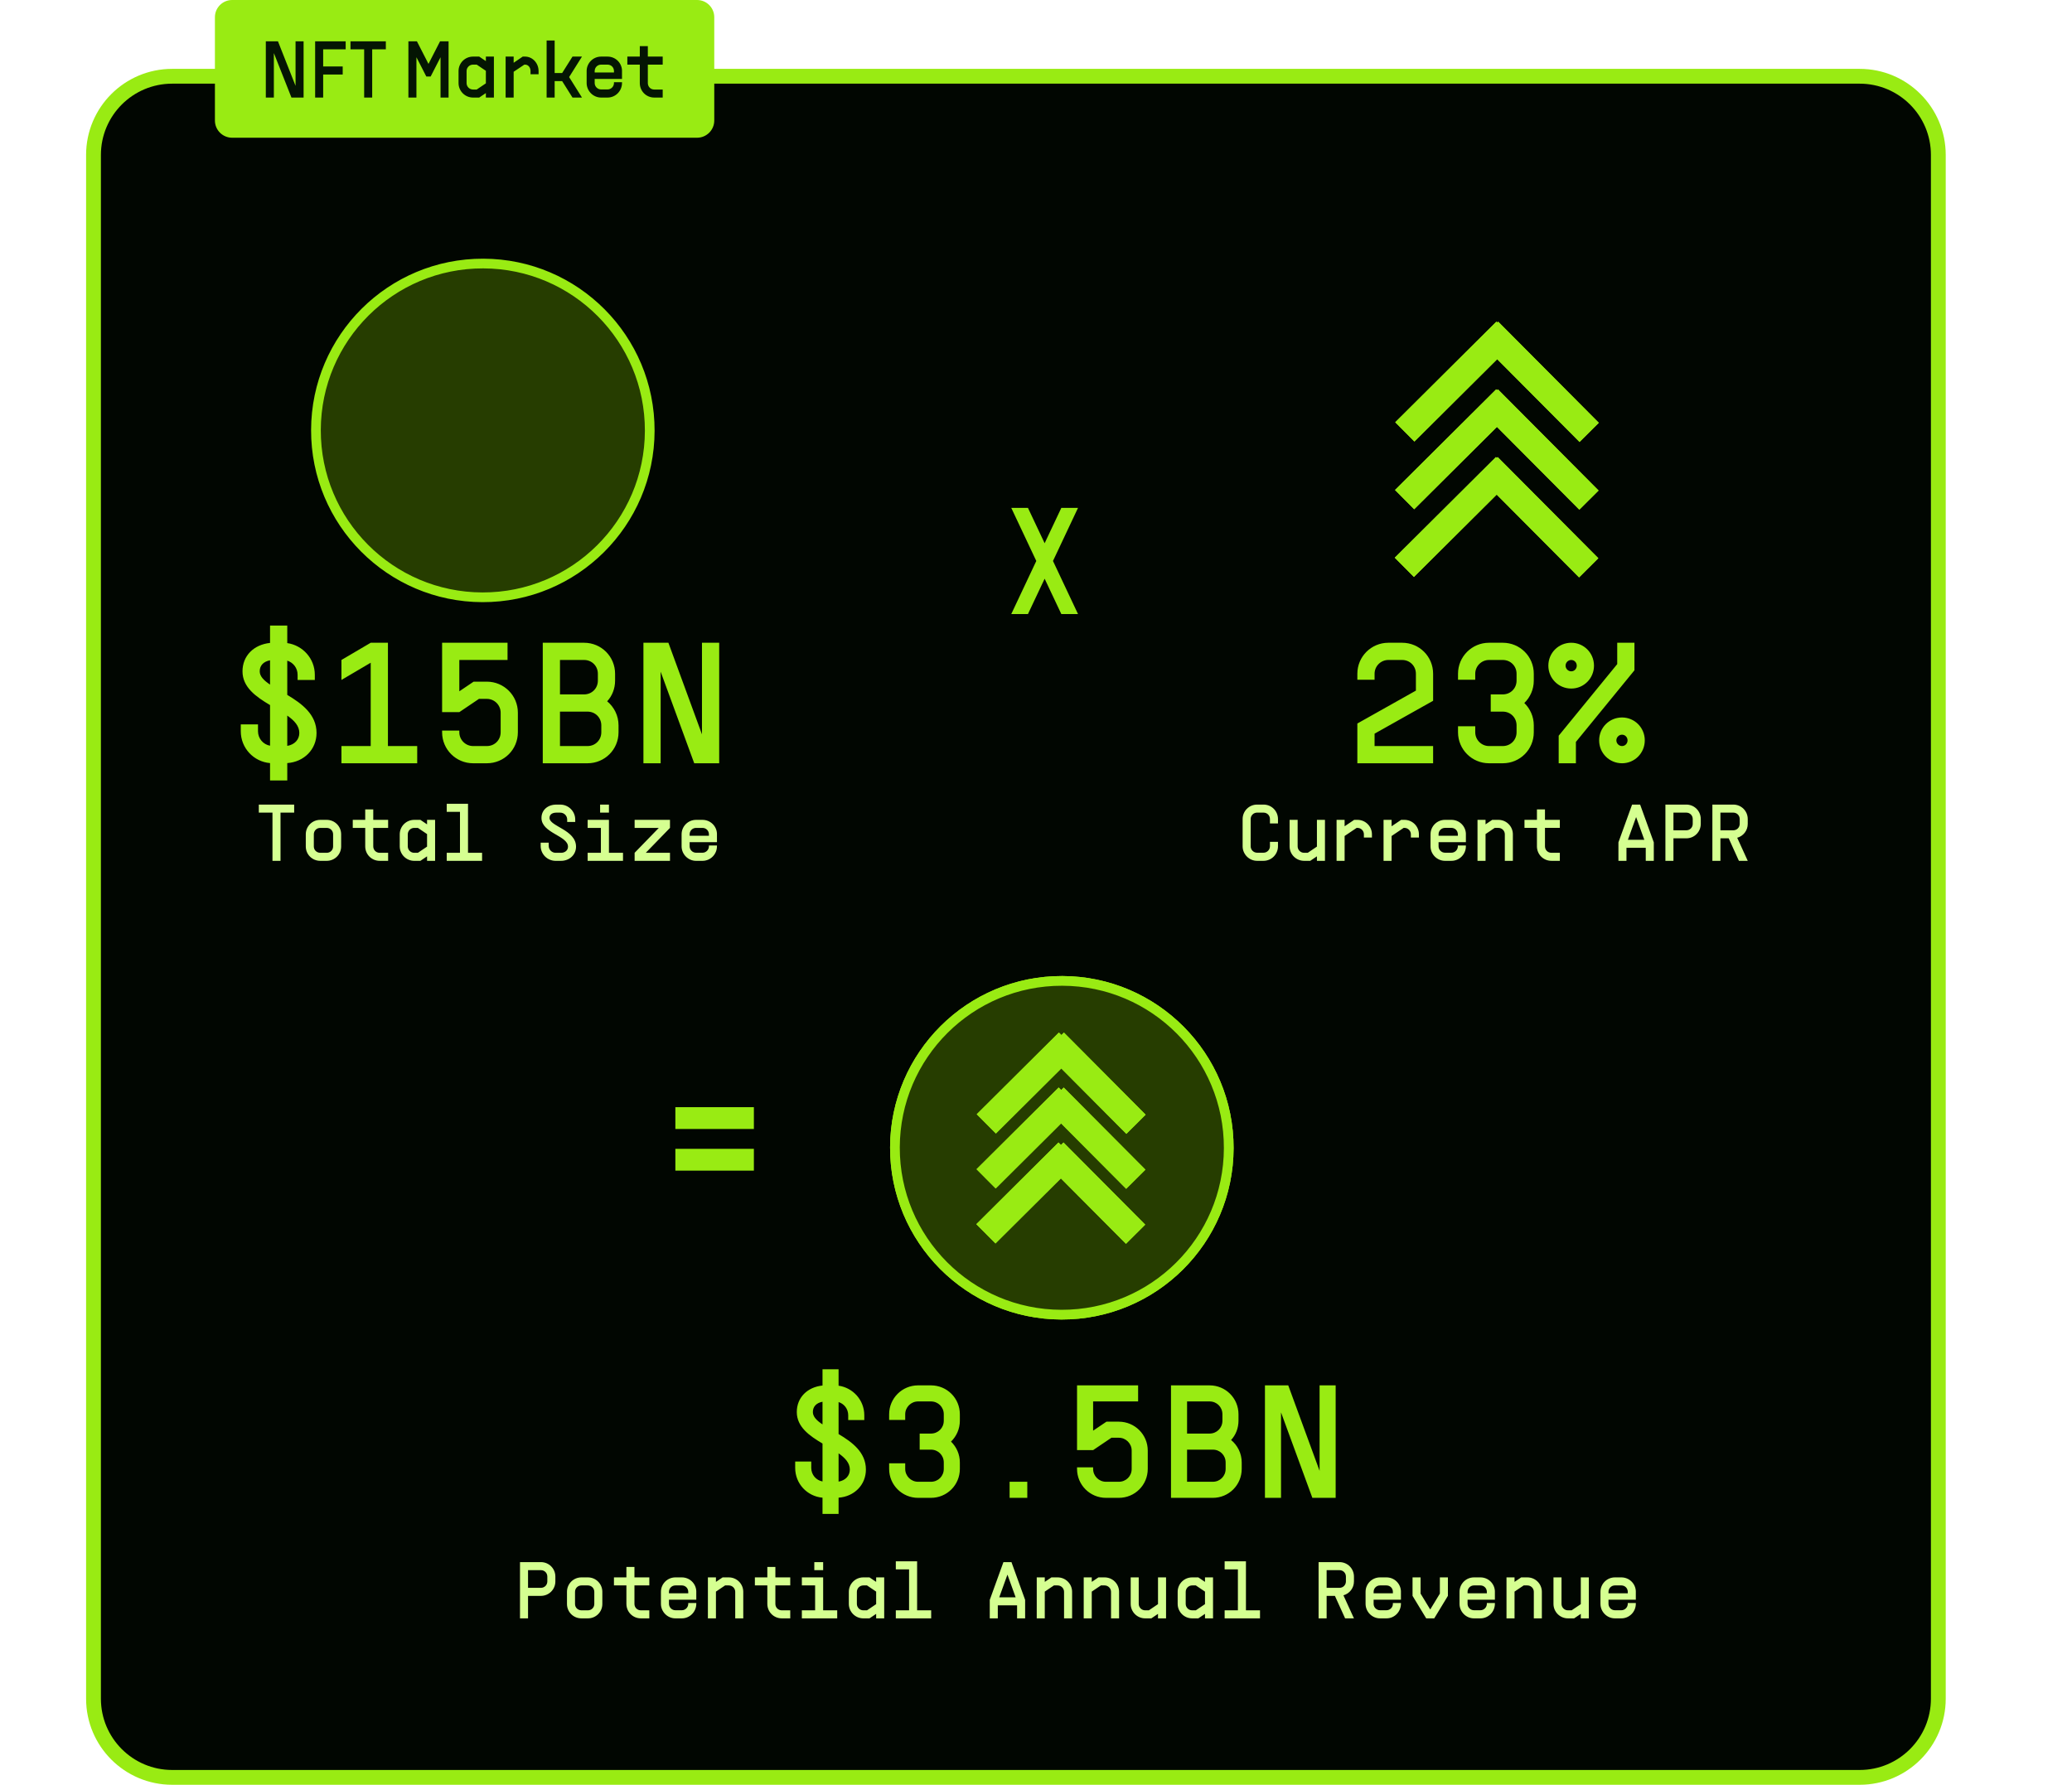 <svg width="361" height="311" viewBox="0 0 361 311" fill="none" xmlns="http://www.w3.org/2000/svg">
<path d="M324 13.289H30C22.428 13.289 16.29 19.427 16.29 26.999V295.999C16.29 303.571 22.428 309.709 30 309.709H324C331.572 309.709 337.71 303.571 337.71 295.999V26.999C337.71 19.427 331.572 13.289 324 13.289Z" fill="#010601" stroke="#99EB13" stroke-width="2.58"/>
<path d="M176.19 107L180.551 97.749L176.19 88.498H179.098L182.005 94.657L184.913 88.498H187.82L183.459 97.749L187.82 107H184.913L182.005 100.841L179.098 107H176.19Z" fill="#99EB13"/>
<path d="M117.667 192.926H131.347V196.726H117.667V192.926ZM117.667 203.984V200.184H131.347V203.984H117.667Z" fill="#99EB13"/>
<g filter="url(#filter0_f_25164_60482)">
<path d="M184.923 229.924C201.45 229.966 214.881 216.603 214.923 200.076C214.966 183.55 201.602 170.118 185.076 170.076C168.55 170.034 155.118 183.397 155.076 199.924C155.034 216.45 168.397 229.882 184.923 229.924Z" fill="#263D00"/>
<path d="M184.926 229.079C200.986 229.12 214.038 216.134 214.079 200.074C214.12 184.015 201.134 170.963 185.075 170.922C169.015 170.881 155.963 183.867 155.922 199.926C155.881 215.986 168.867 229.038 184.926 229.079Z" stroke="#99EB13" stroke-width="1.691"/>
</g>
<path d="M184.926 229.079C200.986 229.12 214.038 216.134 214.079 200.074C214.12 184.015 201.134 170.963 185.075 170.922C169.015 170.881 155.963 183.867 155.922 199.926C155.881 215.986 168.867 229.038 184.926 229.079Z" fill="#263D00" stroke="#99EB13" stroke-width="1.691"/>
<g filter="url(#filter1_f_25164_60482)">
<path fill-rule="evenodd" clip-rule="evenodd" d="M184.924 180.361L185.363 179.924L199.602 194.236L196.246 197.575L184.907 186.178L173.512 197.515L170.174 194.159L184.485 179.92L184.924 180.361Z" fill="#99EB13"/>
</g>
<g filter="url(#filter2_f_25164_60482)">
<path fill-rule="evenodd" clip-rule="evenodd" d="M184.889 189.939L185.327 189.502L199.567 203.814L196.211 207.153L184.872 195.756L173.477 207.093L170.138 203.737L184.45 189.498L184.889 189.939Z" fill="#99EB13"/>
</g>
<g filter="url(#filter3_f_25164_60482)">
<path fill-rule="evenodd" clip-rule="evenodd" d="M184.852 199.519L185.291 199.082L199.53 213.394L196.175 216.733L184.836 205.336L173.441 216.673L170.102 213.317L184.414 199.078L184.852 199.519Z" fill="#99EB13"/>
</g>
<path fill-rule="evenodd" clip-rule="evenodd" d="M184.924 180.361L185.363 179.924L199.602 194.236L196.246 197.575L184.907 186.178L173.512 197.515L170.174 194.159L184.485 179.92L184.924 180.361Z" fill="#99EB13"/>
<path fill-rule="evenodd" clip-rule="evenodd" d="M184.889 189.939L185.327 189.502L199.567 203.814L196.211 207.153L184.872 195.756L173.477 207.093L170.138 203.737L184.45 189.498L184.889 189.939Z" fill="#99EB13"/>
<path fill-rule="evenodd" clip-rule="evenodd" d="M184.852 199.519L185.291 199.082L199.53 213.394L196.175 216.733L184.836 205.336L173.441 216.673L170.102 213.317L184.414 199.078L184.852 199.519Z" fill="#99EB13"/>
<g filter="url(#filter4_f_25164_60482)">
<path fill-rule="evenodd" clip-rule="evenodd" d="M260.852 62.589L246.43 76.938L243.091 73.582L260.718 56.045L260.87 56.198L261.021 56.048L278.559 73.675L275.203 77.013L260.852 62.589Z" fill="#99EB13"/>
</g>
<g filter="url(#filter5_f_25164_60482)">
<path fill-rule="evenodd" clip-rule="evenodd" d="M260.812 74.388L246.39 88.737L243.051 85.381L260.678 67.844L260.83 67.997L260.981 67.847L278.519 85.474L275.163 88.812L260.812 74.388Z" fill="#99EB13"/>
</g>
<g filter="url(#filter6_f_25164_60482)">
<path fill-rule="evenodd" clip-rule="evenodd" d="M260.768 86.187L246.346 100.536L243.007 97.18L260.634 79.643L260.786 79.796L260.937 79.645L278.475 97.272L275.119 100.611L260.768 86.187Z" fill="#99EB13"/>
</g>
<path fill-rule="evenodd" clip-rule="evenodd" d="M260.852 62.589L246.43 76.938L243.091 73.582L260.718 56.045L260.87 56.198L261.021 56.048L278.559 73.675L275.203 77.013L260.852 62.589Z" fill="#99EB13"/>
<path fill-rule="evenodd" clip-rule="evenodd" d="M260.812 74.388L246.39 88.737L243.051 85.381L260.678 67.844L260.83 67.997L260.981 67.847L278.519 85.474L275.163 88.812L260.812 74.388Z" fill="#99EB13"/>
<path fill-rule="evenodd" clip-rule="evenodd" d="M260.768 86.187L246.346 100.536L243.007 97.18L260.634 79.643L260.786 79.796L260.937 79.645L278.475 97.272L275.119 100.611L260.768 86.187Z" fill="#99EB13"/>
<path d="M84.049 104.079C100.109 104.12 113.161 91.134 113.202 75.074C113.243 59.015 100.257 45.963 84.198 45.922C68.138 45.881 55.086 58.867 55.045 74.926C55.004 90.986 67.99 104.038 84.049 104.079Z" fill="#263D00" stroke="#99EB13" stroke-width="1.691"/>
<path d="M143.304 238.6H146.104V241.456C148.624 241.82 150.584 243.976 150.584 246.608V247.448H147.784V246.608C147.784 245.516 147.084 244.62 146.104 244.312V249.884C148.456 251.284 150.864 253.048 150.864 256.072C150.864 258.732 148.848 260.776 146.104 260.972V263.8H143.304V260.972C140.644 260.748 138.544 258.536 138.544 255.792V254.672H141.344V255.792C141.344 256.968 142.184 257.948 143.304 258.144V251.536C141.036 250.192 138.824 248.652 138.824 246.048C138.824 243.528 140.644 241.708 143.304 241.428V238.6ZM141.624 246.048C141.624 246.86 142.296 247.532 143.304 248.204V244.256C142.24 244.452 141.624 245.096 141.624 246.048ZM146.104 258.172C147.28 257.976 148.064 257.164 148.064 256.072C148.064 254.924 147.252 254.056 146.104 253.244V258.172ZM167.233 247.56C167.233 248.988 166.645 250.276 165.693 251.2C166.645 252.124 167.233 253.412 167.233 254.84V255.96C167.233 258.76 164.993 261 162.193 261H159.953C157.181 261 154.913 258.76 154.913 255.96V254.98H157.713V255.96C157.713 257.192 158.721 258.2 159.953 258.2H162.193C163.453 258.2 164.433 257.22 164.433 255.96V254.84C164.433 253.58 163.453 252.6 162.193 252.6H160.233V249.8H162.193C163.453 249.8 164.433 248.82 164.433 247.56V246.44C164.433 245.18 163.453 244.2 162.193 244.2H159.953C158.721 244.2 157.713 245.208 157.713 246.44V247.42H154.913V246.44C154.913 243.64 157.181 241.4 159.953 241.4H162.193C164.993 241.4 167.233 243.64 167.233 246.44V247.56ZM175.902 258.2H178.982V261H175.902V258.2ZM187.651 252.684V241.4H198.291V244.2H190.451V249.296L192.775 247.728H194.931C197.703 247.728 199.971 249.968 199.971 252.768V255.96C199.971 258.76 197.731 261 194.931 261H192.691C189.919 261 187.651 258.76 187.651 255.96V255.68H190.451V255.96C190.451 257.192 191.459 258.2 192.691 258.2H194.931C196.191 258.2 197.171 257.22 197.171 255.96V252.768C197.171 251.536 196.163 250.528 194.931 250.528H193.643L190.451 252.684H187.651ZM215.78 247.56C215.78 248.848 215.304 250.052 214.492 250.92C215.612 251.844 216.34 253.244 216.34 254.84V255.96C216.34 258.76 214.1 261 211.3 261H204.02V241.4H210.74C213.54 241.4 215.78 243.64 215.78 246.44V247.56ZM206.82 258.2H211.3C212.56 258.2 213.54 257.22 213.54 255.96V254.84C213.54 253.58 212.56 252.6 211.3 252.6H206.82V258.2ZM206.82 249.8H210.74C212 249.8 212.98 248.82 212.98 247.56V246.44C212.98 245.18 212 244.2 210.74 244.2H206.82V249.8ZM229.909 241.4H232.709V261H228.649L223.189 246.104V261H220.389V241.4H224.449L229.909 256.296V241.4Z" fill="#99EB13"/>
<g clip-path="url(#clip0_25164_60482)">
<path d="M249.689 130V133H236.489V126.07L246.689 120.34V117.4C246.689 116.05 245.639 115 244.289 115H241.889C240.569 115 239.489 116.08 239.489 117.4V118.45H236.489V117.4C236.489 114.4 238.919 112 241.889 112H244.289C247.289 112 249.689 114.4 249.689 117.4V122.11L239.489 127.84V130H249.689ZM267.228 118.6C267.228 120.13 266.598 121.51 265.578 122.5C266.598 123.49 267.228 124.87 267.228 126.4V127.6C267.228 130.6 264.828 133 261.828 133H259.428C256.458 133 254.028 130.6 254.028 127.6V126.55H257.028V127.6C257.028 128.92 258.108 130 259.428 130H261.828C263.178 130 264.228 128.95 264.228 127.6V126.4C264.228 125.05 263.178 124 261.828 124H259.728V121H261.828C263.178 121 264.228 119.95 264.228 118.6V117.4C264.228 116.05 263.178 115 261.828 115H259.428C258.108 115 257.028 116.08 257.028 117.4V118.45H254.028V117.4C254.028 114.4 256.458 112 259.428 112H261.828C264.828 112 267.228 114.4 267.228 117.4V118.6ZM274.566 133H271.566V128.2L281.766 115.72V112H284.766V116.8L274.566 129.28V133ZM269.766 115.99C269.766 113.77 271.536 112 273.756 112C275.946 112 277.716 113.77 277.716 115.99C277.716 118.21 275.946 119.98 273.756 119.98C271.536 119.98 269.766 118.21 269.766 115.99ZM272.766 115.99C272.766 116.53 273.216 116.98 273.756 116.98C274.296 116.98 274.716 116.53 274.716 115.99C274.716 115.45 274.296 115 273.756 115C273.216 115 272.766 115.45 272.766 115.99ZM278.616 129.01C278.616 126.79 280.386 125.02 282.606 125.02C284.796 125.02 286.566 126.79 286.566 129.01C286.566 131.23 284.796 133 282.606 133C280.386 133 278.616 131.23 278.616 129.01ZM281.616 129.01C281.616 129.55 282.066 130 282.606 130C283.146 130 283.566 129.55 283.566 129.01C283.566 128.47 283.146 128.02 282.606 128.02C282.066 128.02 281.616 128.47 281.616 129.01Z" fill="#99EB13"/>
</g>
<g clip-path="url(#clip1_25164_60482)">
<path d="M47.05 109H50.05V112.06C52.75 112.45 54.85 114.76 54.85 117.58V118.48H51.85V117.58C51.85 116.41 51.1 115.45 50.05 115.12V121.09C52.57 122.59 55.15 124.48 55.15 127.72C55.15 130.57 52.99 132.76 50.05 132.97V136H47.05V132.97C44.2 132.73 41.95 130.36 41.95 127.42V126.22H44.95V127.42C44.95 128.68 45.85 129.73 47.05 129.94V122.86C44.62 121.42 42.25 119.77 42.25 116.98C42.25 114.28 44.2 112.33 47.05 112.03V109ZM45.25 116.98C45.25 117.85 45.97 118.57 47.05 119.29V115.06C45.91 115.27 45.25 115.96 45.25 116.98ZM50.05 129.97C51.31 129.76 52.15 128.89 52.15 127.72C52.15 126.49 51.28 125.56 50.05 124.69V129.97ZM72.689 130V133H59.489V130H64.588V115.48L59.489 118.48V115L64.588 112H67.588V130H72.689ZM77.027 124.09V112H88.427V115H80.027V120.46L82.517 118.78H84.827C87.797 118.78 90.227 121.18 90.227 124.18V127.6C90.227 130.6 87.827 133 84.827 133H82.427C79.457 133 77.027 130.6 77.027 127.6V127.3H80.027V127.6C80.027 128.92 81.107 130 82.427 130H84.827C86.177 130 87.227 128.95 87.227 127.6V124.18C87.227 122.86 86.147 121.78 84.827 121.78H83.447L80.027 124.09H77.027ZM107.165 118.6C107.165 119.98 106.655 121.27 105.785 122.2C106.985 123.19 107.765 124.69 107.765 126.4V127.6C107.765 130.6 105.365 133 102.365 133H94.565V112H101.765C104.765 112 107.165 114.4 107.165 117.4V118.6ZM97.565 130H102.365C103.715 130 104.765 128.95 104.765 127.6V126.4C104.765 125.05 103.715 124 102.365 124H97.565V130ZM97.565 121H101.765C103.115 121 104.165 119.95 104.165 118.6V117.4C104.165 116.05 103.115 115 101.765 115H97.565V121ZM122.303 112H125.303V133H120.953L115.103 117.04V133H112.103V112H116.453L122.303 127.96V112Z" fill="#99EB13"/>
</g>
<path d="M96.76 275.561C96.76 276.961 95.64 278.081 94.24 278.081H92V282.001H90.6V272.201H94.24C95.64 272.201 96.76 273.321 96.76 274.721V275.561ZM92 276.681H94.24C94.87 276.681 95.36 276.191 95.36 275.561V274.721C95.36 274.091 94.87 273.601 94.24 273.601H92V276.681ZM102.424 280.601C103.054 280.601 103.544 280.125 103.544 279.495V277.381C103.544 276.751 103.054 276.261 102.424 276.261H101.304C100.674 276.261 100.184 276.751 100.184 277.381V279.495C100.184 280.125 100.674 280.587 101.304 280.601H102.424ZM98.784 279.495V277.381C98.784 275.981 99.904 274.861 101.304 274.861H102.424C103.824 274.861 104.944 275.981 104.944 277.381V279.495C104.944 280.895 103.824 282.001 102.424 282.001H101.304C99.904 282.001 98.784 280.895 98.784 279.495ZM111.658 282.001C110.258 282.001 109.138 280.881 109.138 279.481V276.261H106.968V274.861H109.138V273.041H110.538V274.861H113.128V276.261H110.538V279.481C110.538 280.111 111.028 280.601 111.658 280.601H113.128V282.001H111.658ZM121.313 277.241V278.753H116.553V279.467C116.553 280.083 117.057 280.587 117.673 280.587H118.793C119.409 280.587 119.913 280.083 119.913 279.467V279.327H121.313V279.467C121.313 280.853 120.193 282.001 118.793 282.001H117.673C116.287 282.001 115.153 280.853 115.153 279.467V277.381C115.153 275.981 116.287 274.861 117.673 274.861H118.793C120.151 274.861 121.243 275.911 121.313 277.241ZM116.553 277.633H119.913V277.381C119.913 276.751 119.423 276.261 118.793 276.261H117.673C117.043 276.261 116.553 276.765 116.553 277.381V277.633ZM123.337 274.861H124.737V275.645L125.899 274.861H126.977C128.363 274.861 129.497 275.981 129.497 277.381V282.001H128.097V277.381C128.097 276.765 127.593 276.261 126.977 276.261H126.333L124.737 277.339V282.001H123.337V274.861ZM136.212 282.001C134.812 282.001 133.692 280.881 133.692 279.481V276.261H131.522V274.861H133.692V273.041H135.092V274.861H137.682V276.261H135.092V279.481C135.092 280.111 135.582 280.601 136.212 280.601H137.682V282.001H136.212ZM143.416 280.601H145.866V282.001H139.706V280.601H142.016V276.261H139.706V274.861H143.416V280.601ZM141.876 273.601V272.201H143.416V273.601H141.876ZM154.051 274.861V282.001H152.651V281.217L151.489 282.001H150.411C149.025 282.001 147.891 280.867 147.891 279.481V277.381C147.891 275.981 149.025 274.861 150.411 274.861H151.489L152.651 275.645V274.861H154.051ZM149.291 279.481C149.291 280.097 149.795 280.601 150.411 280.601H151.055L152.651 279.523V277.339L151.055 276.261H150.411C149.795 276.261 149.291 276.765 149.291 277.381V279.481ZM159.786 280.601H162.236V282.001H156.076V280.601H158.386V273.461H156.076V272.061H159.786V280.601ZM173.845 282.001H172.445V278.781L174.825 272.201H176.225L178.605 278.781V282.001H177.205V279.733H173.845V282.001ZM174.097 278.333H176.953L175.539 274.413H175.511L174.097 278.333ZM180.629 274.861H182.029V275.645L183.191 274.861H184.269C185.655 274.861 186.789 275.981 186.789 277.381V282.001H185.389V277.381C185.389 276.765 184.885 276.261 184.269 276.261H183.625L182.029 277.339V282.001H180.629V274.861ZM188.814 274.861H190.214V275.645L191.376 274.861H192.454C193.84 274.861 194.974 275.981 194.974 277.381V282.001H193.574V277.381C193.574 276.765 193.07 276.261 192.454 276.261H191.81L190.214 277.339V282.001H188.814V274.861ZM203.158 282.001H201.758V281.217L200.596 282.001H199.518C198.132 282.001 196.998 280.881 196.998 279.481V274.861H198.398V279.481C198.398 280.097 198.902 280.601 199.518 280.601H200.162L201.758 279.523V274.861H203.158V282.001ZM211.343 274.861V282.001H209.943V281.217L208.781 282.001H207.703C206.317 282.001 205.183 280.867 205.183 279.481V277.381C205.183 275.981 206.317 274.861 207.703 274.861H208.781L209.943 275.645V274.861H211.343ZM206.583 279.481C206.583 280.097 207.087 280.601 207.703 280.601H208.347L209.943 279.523V277.339L208.347 276.261H207.703C207.087 276.261 206.583 276.765 206.583 277.381V279.481ZM217.077 280.601H219.527V282.001H213.367V280.601H215.677V273.461H213.367V272.061H217.077V280.601ZM235.896 282.001H234.356L232.578 278.081H231.136V282.001H229.736V272.201H233.376C234.776 272.201 235.896 273.321 235.896 274.721V275.561C235.896 276.723 235.126 277.689 234.062 277.983L235.896 282.001ZM231.136 276.681H233.376C234.006 276.681 234.496 276.191 234.496 275.561V274.721C234.496 274.091 234.006 273.601 233.376 273.601H231.136V276.681ZM244.081 277.241V278.753H239.321V279.467C239.321 280.083 239.825 280.587 240.441 280.587H241.561C242.177 280.587 242.681 280.083 242.681 279.467V279.327H244.081V279.467C244.081 280.853 242.961 282.001 241.561 282.001H240.441C239.055 282.001 237.921 280.853 237.921 279.467V277.381C237.921 275.981 239.055 274.861 240.441 274.861H241.561C242.919 274.861 244.011 275.911 244.081 277.241ZM239.321 277.633H242.681V277.381C242.681 276.751 242.191 276.261 241.561 276.261H240.441C239.811 276.261 239.321 276.765 239.321 277.381V277.633ZM250.865 274.861H252.265V278.081L249.885 282.001H248.485L246.105 278.081V274.861H247.505V277.689L249.171 280.433H249.199L250.865 277.689V274.861ZM260.45 277.241V278.753H255.69V279.467C255.69 280.083 256.194 280.587 256.81 280.587H257.93C258.546 280.587 259.05 280.083 259.05 279.467V279.327H260.45V279.467C260.45 280.853 259.33 282.001 257.93 282.001H256.81C255.424 282.001 254.29 280.853 254.29 279.467V277.381C254.29 275.981 255.424 274.861 256.81 274.861H257.93C259.288 274.861 260.38 275.911 260.45 277.241ZM255.69 277.633H259.05V277.381C259.05 276.751 258.56 276.261 257.93 276.261H256.81C256.18 276.261 255.69 276.765 255.69 277.381V277.633ZM262.474 274.861H263.874V275.645L265.036 274.861H266.114C267.5 274.861 268.634 275.981 268.634 277.381V282.001H267.234V277.381C267.234 276.765 266.73 276.261 266.114 276.261H265.47L263.874 277.339V282.001H262.474V274.861ZM276.819 282.001H275.419V281.217L274.257 282.001H273.179C271.793 282.001 270.659 280.881 270.659 279.481V274.861H272.059V279.481C272.059 280.097 272.563 280.601 273.179 280.601H273.823L275.419 279.523V274.861H276.819V282.001ZM285.004 277.241V278.753H280.244V279.467C280.244 280.083 280.748 280.587 281.364 280.587H282.484C283.1 280.587 283.604 280.083 283.604 279.467V279.327H285.004V279.467C285.004 280.853 283.884 282.001 282.484 282.001H281.364C279.978 282.001 278.844 280.853 278.844 279.467V277.381C278.844 275.981 279.978 274.861 281.364 274.861H282.484C283.842 274.861 284.934 275.911 285.004 277.241ZM280.244 277.633H283.604V277.381C283.604 276.751 283.114 276.261 282.484 276.261H281.364C280.734 276.261 280.244 276.765 280.244 277.381V277.633Z" fill="#D5FF91"/>
<path d="M221.26 142.719C221.26 142.089 220.77 141.599 220.14 141.599H219.02C218.39 141.599 217.9 142.103 217.9 142.719V147.465C217.9 148.081 218.404 148.585 219.02 148.585H220.14C220.756 148.585 221.26 148.081 221.26 147.465V146.695H222.66V147.465C222.66 148.851 221.54 149.999 220.14 149.999H219.02C217.634 149.999 216.5 148.851 216.5 147.465V142.719C216.5 141.319 217.634 140.199 219.02 140.199H220.14C221.54 140.199 222.66 141.319 222.66 142.719V143.489H221.26V142.719ZM230.845 149.999H229.445V149.215L228.283 149.999H227.205C225.819 149.999 224.685 148.879 224.685 147.479V142.859H226.085V147.479C226.085 148.095 226.589 148.599 227.205 148.599H227.849L229.445 147.521V142.859H230.845V149.999ZM232.869 142.859H234.269V143.979L235.935 142.859H236.509C237.895 142.859 239.029 143.979 239.029 145.379V145.939H237.629V145.379C237.629 144.763 237.125 144.259 236.509 144.259H236.369L234.269 145.673V149.999H232.869V142.859ZM241.054 142.859H242.454V143.979L244.12 142.859H244.694C246.08 142.859 247.214 143.979 247.214 145.379V145.939H245.814V145.379C245.814 144.763 245.31 144.259 244.694 144.259H244.554L242.454 145.673V149.999H241.054V142.859ZM255.398 145.239V146.751H250.638V147.465C250.638 148.081 251.142 148.585 251.758 148.585H252.878C253.494 148.585 253.998 148.081 253.998 147.465V147.325H255.398V147.465C255.398 148.851 254.278 149.999 252.878 149.999H251.758C250.372 149.999 249.238 148.851 249.238 147.465V145.379C249.238 143.979 250.372 142.859 251.758 142.859H252.878C254.236 142.859 255.328 143.909 255.398 145.239ZM250.638 145.631H253.998V145.379C253.998 144.749 253.508 144.259 252.878 144.259H251.758C251.128 144.259 250.638 144.763 250.638 145.379V145.631ZM257.423 142.859H258.823V143.643L259.985 142.859H261.063C262.449 142.859 263.583 143.979 263.583 145.379V149.999H262.183V145.379C262.183 144.763 261.679 144.259 261.063 144.259H260.419L258.823 145.337V149.999H257.423V142.859ZM270.297 149.999C268.897 149.999 267.777 148.879 267.777 147.479V144.259H265.607V142.859H267.777V141.039H269.177V142.859H271.767V144.259H269.177V147.479C269.177 148.109 269.667 148.599 270.297 148.599H271.767V149.999H270.297ZM283.376 149.999H281.976V146.779L284.356 140.199H285.756L288.136 146.779V149.999H286.736V147.731H283.376V149.999ZM283.628 146.331H286.484L285.07 142.411H285.042L283.628 146.331ZM296.321 143.559C296.321 144.959 295.201 146.079 293.801 146.079H291.561V149.999H290.161V140.199H293.801C295.201 140.199 296.321 141.319 296.321 142.719V143.559ZM291.561 144.679H293.801C294.431 144.679 294.921 144.189 294.921 143.559V142.719C294.921 142.089 294.431 141.599 293.801 141.599H291.561V144.679ZM304.505 149.999H302.965L301.187 146.079H299.745V149.999H298.345V140.199H301.985C303.385 140.199 304.505 141.319 304.505 142.719V143.559C304.505 144.721 303.735 145.687 302.671 145.981L304.505 149.999ZM299.745 144.679H301.985C302.615 144.679 303.105 144.189 303.105 143.559V142.719C303.105 142.089 302.615 141.599 301.985 141.599H299.745V144.679Z" fill="#D5FF91"/>
<path d="M45.093 140.201H51.253V141.601H48.873V150.001H47.473V141.601H45.093V140.201ZM56.917 148.601C57.547 148.601 58.037 148.125 58.037 147.495V145.381C58.037 144.751 57.547 144.261 56.917 144.261H55.797C55.167 144.261 54.677 144.751 54.677 145.381V147.495C54.677 148.125 55.167 148.587 55.797 148.601H56.917ZM53.277 147.495V145.381C53.277 143.981 54.397 142.861 55.797 142.861H56.917C58.317 142.861 59.437 143.981 59.437 145.381V147.495C59.437 148.895 58.317 150.001 56.917 150.001H55.797C54.397 150.001 53.277 148.895 53.277 147.495ZM66.152 150.001C64.752 150.001 63.632 148.881 63.632 147.481V144.261H61.462V142.861H63.632V141.041H65.032V142.861H67.622V144.261H65.032V147.481C65.032 148.111 65.522 148.601 66.152 148.601H67.622V150.001H66.152ZM75.806 142.861V150.001H74.406V149.217L73.244 150.001H72.166C70.78 150.001 69.646 148.867 69.646 147.481V145.381C69.646 143.981 70.78 142.861 72.166 142.861H73.244L74.406 143.645V142.861H75.806ZM71.046 147.481C71.046 148.097 71.55 148.601 72.166 148.601H72.81L74.406 147.523V145.339L72.81 144.261H72.166C71.55 144.261 71.046 144.765 71.046 145.381V147.481ZM81.541 148.601H83.991V150.001H77.831V148.601H80.141V141.461H77.831V140.061H81.541V148.601ZM94.2 146.837H95.6V147.397C95.6 148.055 96.146 148.601 96.804 148.601H97.742C98.456 148.601 98.96 148.153 98.96 147.537C98.96 145.605 94.34 145.185 94.34 142.525C94.34 141.153 95.418 140.201 96.944 140.201H97.602C99.044 140.201 100.22 141.363 100.22 142.805V143.225H98.82V142.805C98.82 142.133 98.274 141.601 97.602 141.601H96.944C96.188 141.601 95.74 141.951 95.74 142.525C95.74 144.009 100.36 144.583 100.36 147.537C100.36 148.937 99.226 150.001 97.742 150.001H96.804C95.362 150.001 94.2 148.839 94.2 147.397V146.837ZM106.094 148.601H108.544V150.001H102.384V148.601H104.694V144.261H102.384V142.861H106.094V148.601ZM104.554 141.601V140.201H106.094V141.601H104.554ZM110.569 142.861H116.729V144.261L112.515 148.601H116.729V150.001H110.569V148.601L114.783 144.261H110.569V142.861ZM124.913 145.241V146.753H120.153V147.467C120.153 148.083 120.657 148.587 121.273 148.587H122.393C123.009 148.587 123.513 148.083 123.513 147.467V147.327H124.913V147.467C124.913 148.853 123.793 150.001 122.393 150.001H121.273C119.887 150.001 118.753 148.853 118.753 147.467V145.381C118.753 143.981 119.887 142.861 121.273 142.861H122.393C123.751 142.861 124.843 143.911 124.913 145.241ZM120.153 145.633H123.513V145.381C123.513 144.751 123.023 144.261 122.393 144.261H121.273C120.643 144.261 120.153 144.765 120.153 145.381V145.633Z" fill="#D5FF91"/>
<path d="M121.445 0H40.445C38.788 0 37.445 1.343 37.445 3V21C37.445 22.657 38.788 24 40.445 24H121.445C123.102 24 124.445 22.657 124.445 21V3C124.445 1.343 123.102 0 121.445 0Z" fill="#99EB13"/>
<path d="M46.313 17V7.201H48.428L51.493 14.957V7.201H52.894V17H50.779L47.714 9.245V17H46.313ZM54.906 17V7.201H60.226V8.601H56.306V11.582H59.708V12.982H56.306V17H54.906ZM63.445 17V8.601H61.065V7.201H67.225V8.601H64.845V17H63.445ZM71.154 17V7.201H72.638L74.654 11.134L76.67 7.201H78.154V17H76.754V9.973L75.032 13.332H74.276L72.554 9.973V17H71.154ZM82.412 17C81.026 17 79.892 15.867 79.892 14.48V12.38C79.892 10.98 81.026 9.861 82.412 9.861H83.49L84.652 10.645V9.861H86.052V17H84.652V16.216L83.49 17H82.412ZM81.292 14.48C81.292 15.097 81.796 15.601 82.412 15.601H83.056L84.652 14.523V12.338L83.056 11.261H82.412C81.796 11.261 81.292 11.764 81.292 12.38V14.48ZM88.094 17V9.861H89.493V10.938L91.076 9.861H91.481C92.769 9.861 93.834 10.98 93.834 12.38V12.941H92.433V12.38C92.433 11.764 92.041 11.261 91.481 11.261H91.356L89.493 12.507V17H88.094ZM95.237 17V7.061H96.637V12.73H97.939L99.745 9.861H101.397L99.157 13.431L101.397 17H99.745L97.939 14.13H96.637V17H95.237ZM104.73 17C103.344 17 102.21 15.852 102.21 14.466V12.38C102.21 10.98 103.344 9.861 104.73 9.861H105.85C107.208 9.861 108.3 10.911 108.37 12.241V13.752H103.61V14.466C103.61 15.082 104.114 15.586 104.73 15.586H105.85C106.466 15.586 106.97 15.082 106.97 14.466V14.326H108.37V14.466C108.37 15.852 107.25 17 105.85 17H104.73ZM103.61 12.633H106.97V12.38C106.97 11.751 106.48 11.261 105.85 11.261H104.73C104.1 11.261 103.61 11.764 103.61 12.38V12.633ZM113.991 17C112.591 17 111.471 15.88 111.471 14.48V11.261H109.301V9.861H111.471V8.041H112.871V9.861H115.461V11.261H112.871V14.48C112.871 15.111 113.361 15.601 113.991 15.601H115.461V17H113.991Z" fill="#041503"/>
<defs>
<filter id="filter0_f_25164_60482" x="145.212" y="160.212" width="79.577" height="79.577" filterUnits="userSpaceOnUse" color-interpolation-filters="sRGB">
<feFlood flood-opacity="0" result="BackgroundImageFix"/>
<feBlend mode="normal" in="SourceGraphic" in2="BackgroundImageFix" result="shape"/>
<feGaussianBlur stdDeviation="4.932" result="effect1_foregroundBlur_25164_60482"/>
</filter>
<filter id="filter1_f_25164_60482" x="167.638" y="177.384" width="34.499" height="22.726" filterUnits="userSpaceOnUse" color-interpolation-filters="sRGB">
<feFlood flood-opacity="0" result="BackgroundImageFix"/>
<feBlend mode="normal" in="SourceGraphic" in2="BackgroundImageFix" result="shape"/>
<feGaussianBlur stdDeviation="1.268" result="effect1_foregroundBlur_25164_60482"/>
</filter>
<filter id="filter2_f_25164_60482" x="167.602" y="186.962" width="34.501" height="22.726" filterUnits="userSpaceOnUse" color-interpolation-filters="sRGB">
<feFlood flood-opacity="0" result="BackgroundImageFix"/>
<feBlend mode="normal" in="SourceGraphic" in2="BackgroundImageFix" result="shape"/>
<feGaussianBlur stdDeviation="1.268" result="effect1_foregroundBlur_25164_60482"/>
</filter>
<filter id="filter3_f_25164_60482" x="167.566" y="196.542" width="34.499" height="22.726" filterUnits="userSpaceOnUse" color-interpolation-filters="sRGB">
<feFlood flood-opacity="0" result="BackgroundImageFix"/>
<feBlend mode="normal" in="SourceGraphic" in2="BackgroundImageFix" result="shape"/>
<feGaussianBlur stdDeviation="1.268" result="effect1_foregroundBlur_25164_60482"/>
</filter>
<filter id="filter4_f_25164_60482" x="240.555" y="53.509" width="40.54" height="26.041" filterUnits="userSpaceOnUse" color-interpolation-filters="sRGB">
<feFlood flood-opacity="0" result="BackgroundImageFix"/>
<feBlend mode="normal" in="SourceGraphic" in2="BackgroundImageFix" result="shape"/>
<feGaussianBlur stdDeviation="1.268" result="effect1_foregroundBlur_25164_60482"/>
</filter>
<filter id="filter5_f_25164_60482" x="240.515" y="65.308" width="40.54" height="26.041" filterUnits="userSpaceOnUse" color-interpolation-filters="sRGB">
<feFlood flood-opacity="0" result="BackgroundImageFix"/>
<feBlend mode="normal" in="SourceGraphic" in2="BackgroundImageFix" result="shape"/>
<feGaussianBlur stdDeviation="1.268" result="effect1_foregroundBlur_25164_60482"/>
</filter>
<filter id="filter6_f_25164_60482" x="240.471" y="77.107" width="40.54" height="26.041" filterUnits="userSpaceOnUse" color-interpolation-filters="sRGB">
<feFlood flood-opacity="0" result="BackgroundImageFix"/>
<feBlend mode="normal" in="SourceGraphic" in2="BackgroundImageFix" result="shape"/>
<feGaussianBlur stdDeviation="1.268" result="effect1_foregroundBlur_25164_60482"/>
</filter>
<clipPath id="clip0_25164_60482">
<rect width="51" height="21" fill="white" transform="translate(236 112)"/>
</clipPath>
<clipPath id="clip1_25164_60482">
<rect width="85" height="27" fill="white" transform="translate(41 109)"/>
</clipPath>
</defs>
</svg>
